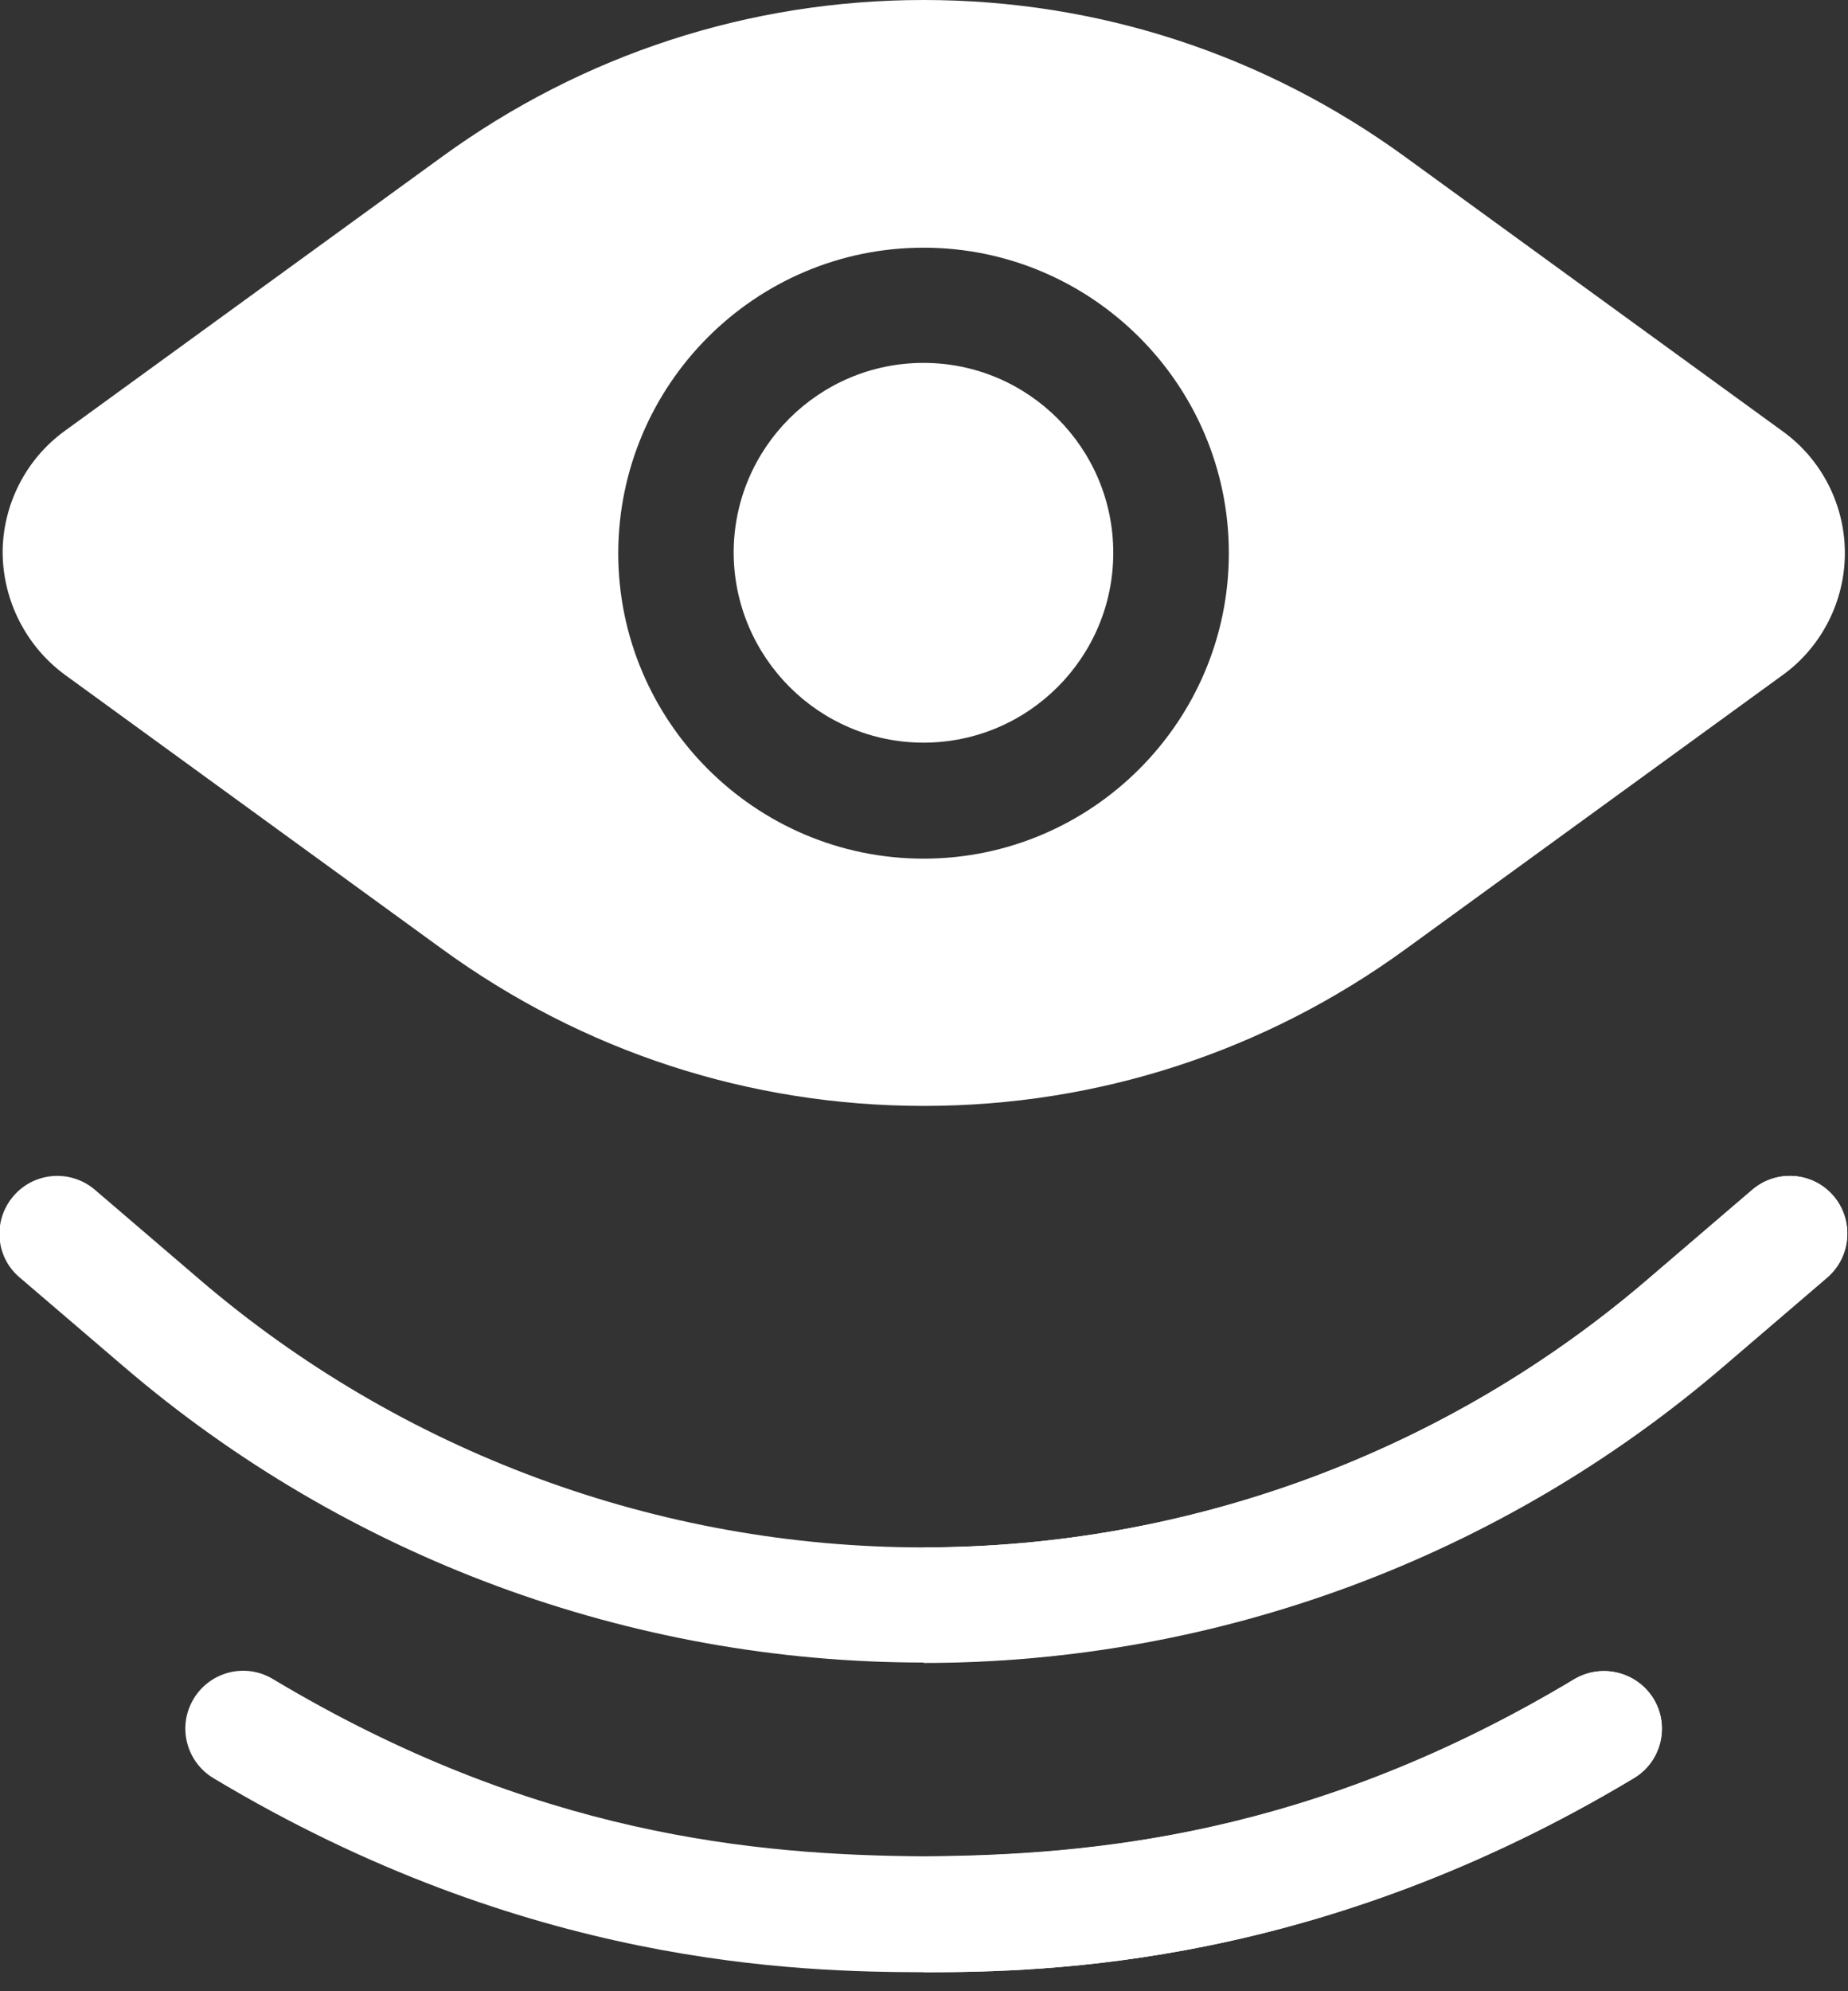 <svg width="26" height="28" viewBox="0 0 26 28" fill="none" xmlns="http://www.w3.org/2000/svg">
<rect x="0" y="0" width="26" height="28" fill="#333333" stroke="none"/>
<g clip-path="url(#clip0)">
<path d="M25.707 17.967L24.239 19.224C21.108 21.905 17.116 23.384 12.994 23.384V21.759C16.732 21.759 20.345 20.421 23.183 17.989L24.651 16.732C24.992 16.439 25.507 16.477 25.794 16.819C26.086 17.16 26.048 17.674 25.707 17.967Z" fill="white"/>
<path d="M22.988 25.003C18.584 27.646 14.765 27.733 12.994 27.733V26.108C15.356 26.092 18.476 25.816 22.148 23.616C22.533 23.384 23.031 23.508 23.264 23.893C23.497 24.272 23.372 24.776 22.988 25.003Z" fill="white"/>
<path d="M25.799 16.819C25.506 16.477 24.992 16.439 24.651 16.732L23.183 17.989C20.35 20.421 16.731 21.759 12.994 21.759C9.262 21.759 5.643 20.421 2.805 17.989L1.337 16.732C0.996 16.439 0.481 16.477 0.189 16.819C-0.104 17.16 -0.066 17.674 0.275 17.962L1.743 19.218C4.874 21.899 8.866 23.378 12.988 23.378C17.11 23.378 21.103 21.899 24.233 19.218L25.701 17.962C26.048 17.674 26.086 17.16 25.799 16.819Z" fill="white"/>
<path d="M22.149 23.611C18.477 25.816 15.357 26.087 12.995 26.103C10.633 26.087 7.513 25.81 3.841 23.611C3.456 23.378 2.958 23.503 2.725 23.887C2.492 24.272 2.617 24.77 3.001 25.003C7.405 27.646 11.224 27.728 12.995 27.733C14.761 27.733 18.585 27.646 22.989 25.003C23.373 24.77 23.498 24.272 23.265 23.887C23.032 23.508 22.534 23.384 22.149 23.611Z" fill="white"/>
<path d="M12.993 10.443C14.466 10.443 15.663 9.246 15.663 7.773C15.663 6.3 14.466 5.103 12.993 5.103C11.519 5.103 10.322 6.3 10.322 7.773C10.328 9.246 11.525 10.443 12.993 10.443Z" fill="white"/>
<path d="M0.915 9.49L6.223 13.347C8.205 14.787 10.545 15.551 12.999 15.551C15.447 15.551 17.793 14.787 19.775 13.347L25.084 9.49C25.631 9.095 25.956 8.45 25.956 7.778C25.956 7.101 25.631 6.462 25.084 6.067L19.775 2.21C17.788 0.764 15.447 0 12.994 0C10.545 0 8.2 0.764 6.218 2.205L0.909 6.061C0.362 6.457 0.037 7.101 0.037 7.773C0.043 8.45 0.368 9.089 0.915 9.49ZM12.994 3.483C15.361 3.483 17.289 5.411 17.289 7.778C17.289 10.145 15.361 12.074 12.994 12.074C10.627 12.074 8.698 10.145 8.698 7.778C8.704 5.406 10.627 3.483 12.994 3.483Z" fill="white"/>
</g>
<defs>
<clipPath id="clip0">
<rect width="26" height="27.733" fill="white"/>
</clipPath>
</defs>
</svg>
